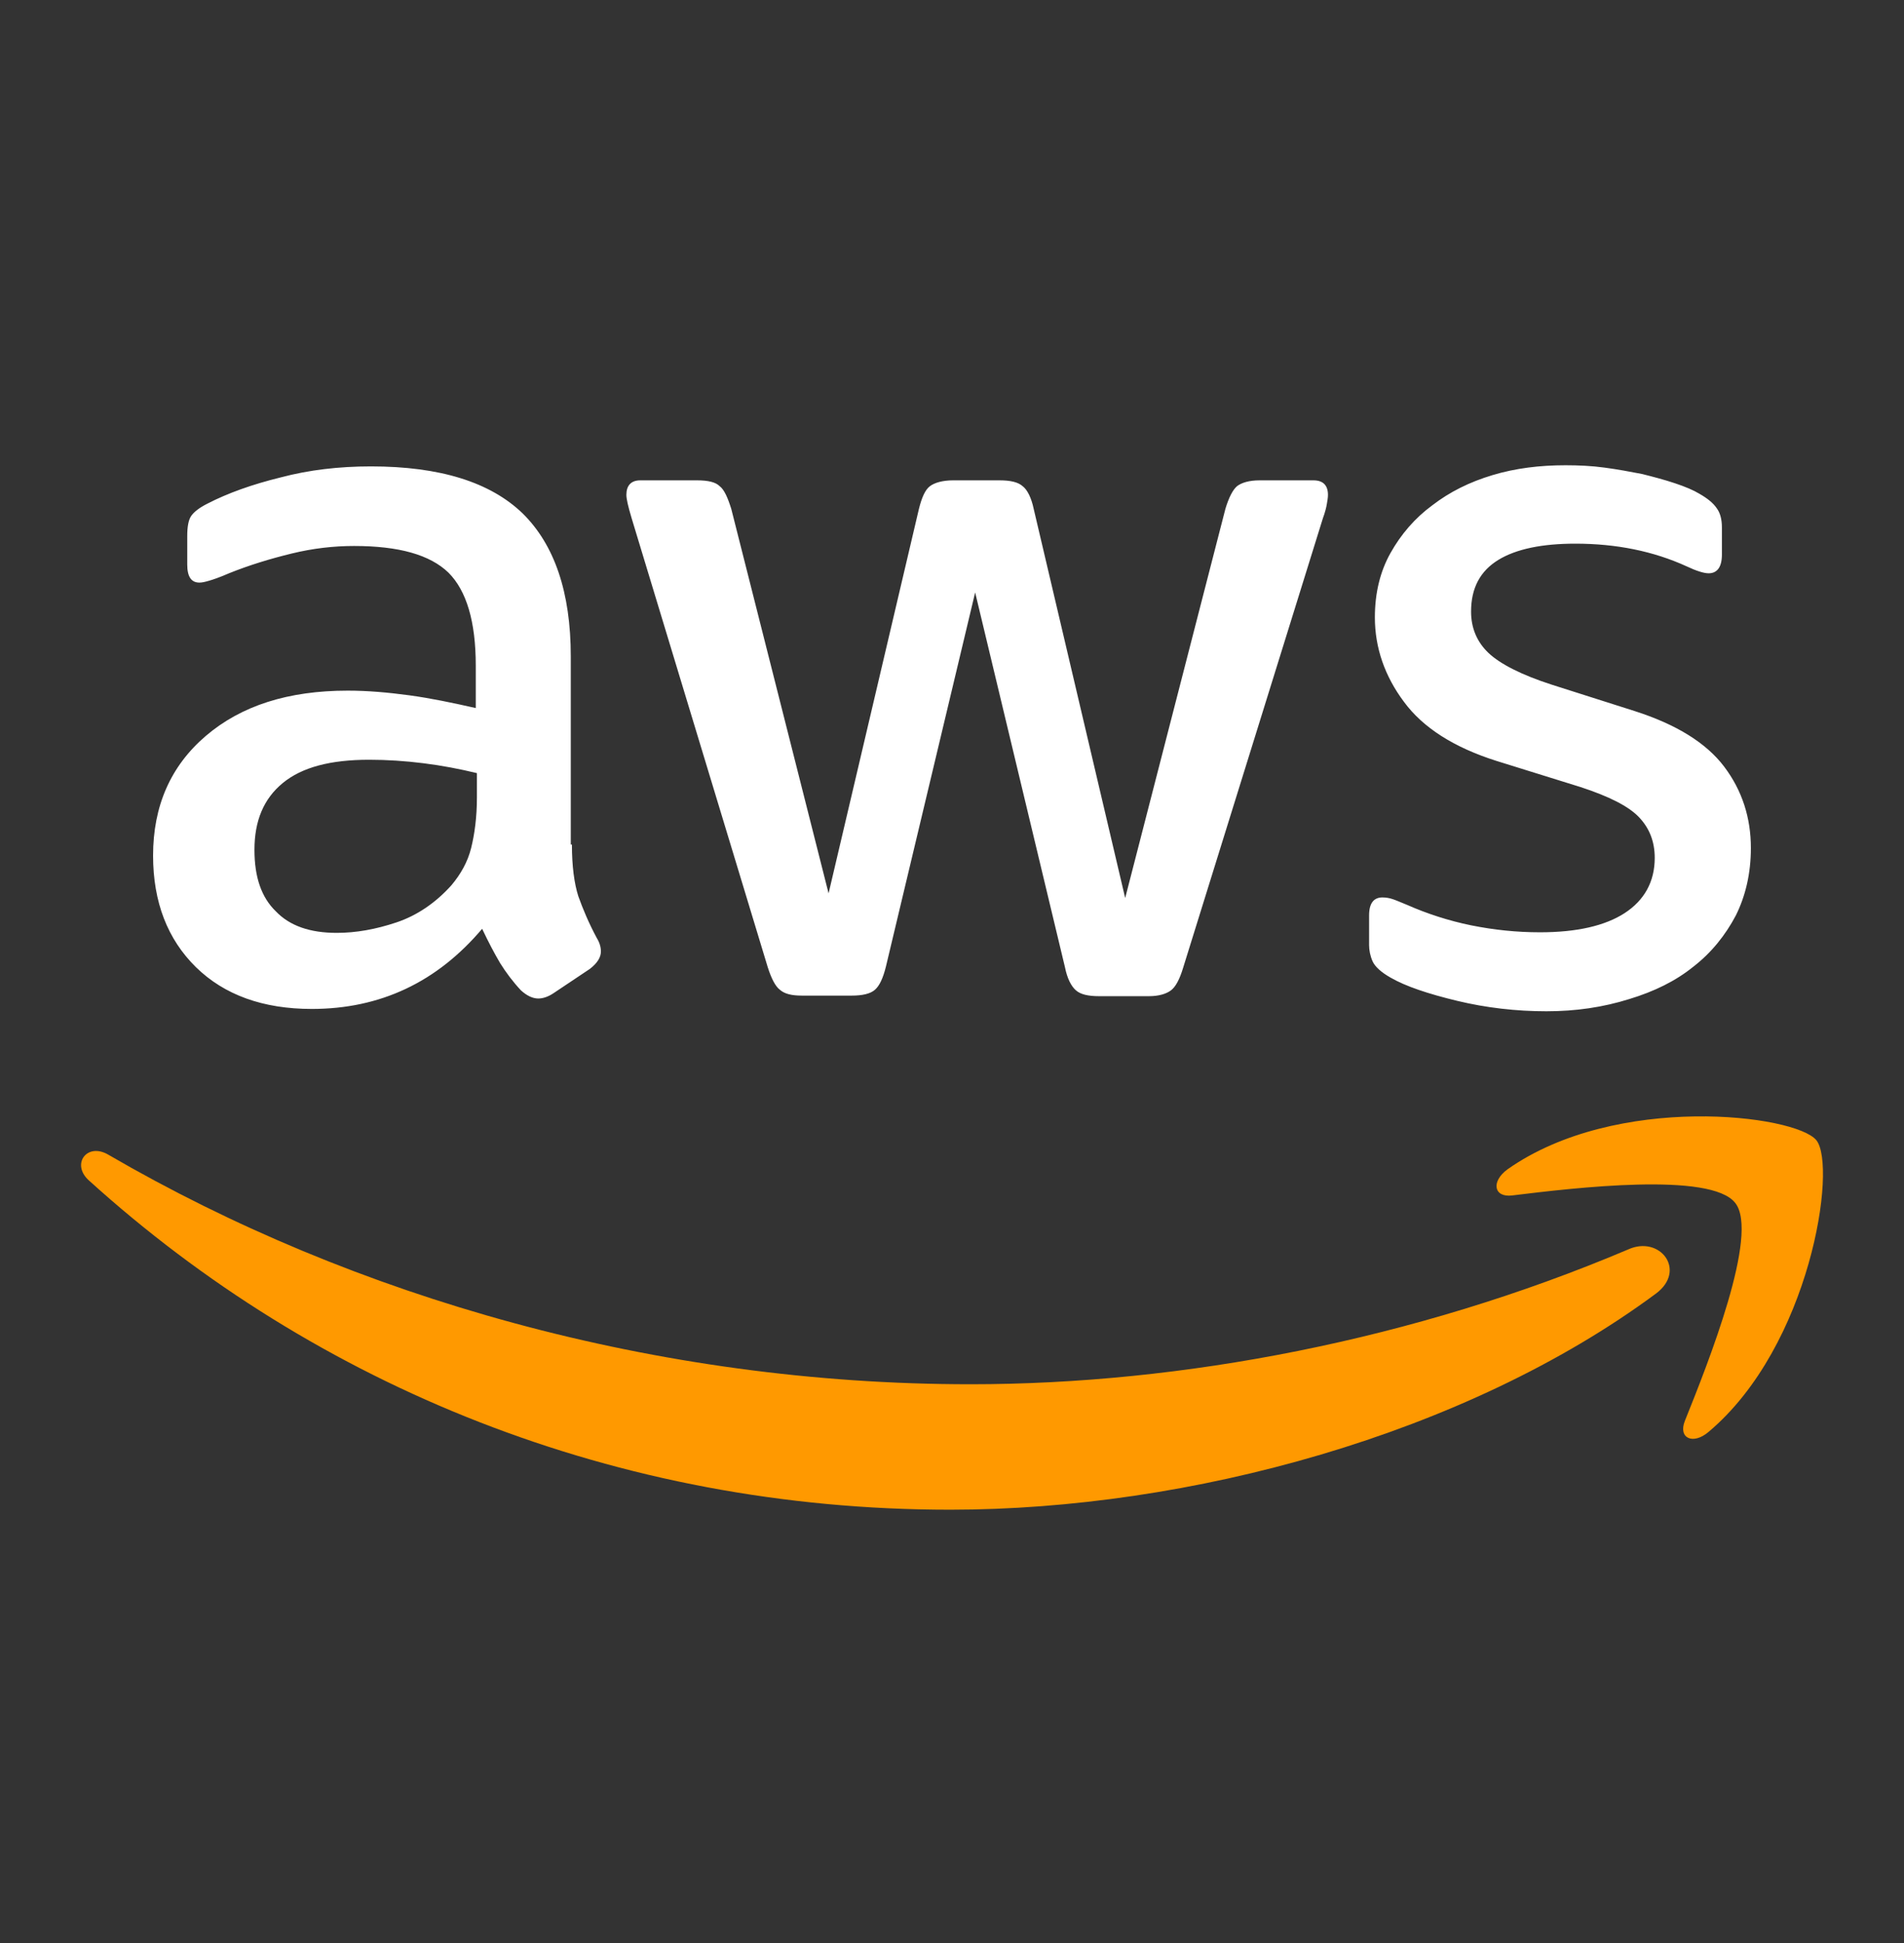 <svg width="50" height="51" viewBox="0 0 50 51" fill="none" xmlns="http://www.w3.org/2000/svg">
<rect x="0" y="0" width="50" height="51" fill="#333333" stroke="none"/>
<g clip-path="url(#clip0_1_4226)">
<path d="M15.019 22.168C15.019 22.733 15.08 23.19 15.187 23.525C15.308 23.861 15.46 24.227 15.673 24.623C15.749 24.745 15.78 24.867 15.78 24.974C15.78 25.126 15.688 25.279 15.491 25.431L14.532 26.072C14.395 26.163 14.258 26.209 14.137 26.209C13.985 26.209 13.832 26.133 13.68 25.995C13.467 25.767 13.285 25.523 13.133 25.279C12.98 25.02 12.828 24.73 12.661 24.379C11.474 25.782 9.983 26.483 8.188 26.483C6.91 26.483 5.891 26.117 5.145 25.386C4.4 24.654 4.02 23.678 4.02 22.458C4.02 21.162 4.476 20.11 5.404 19.317C6.332 18.524 7.564 18.128 9.131 18.128C9.649 18.128 10.181 18.174 10.744 18.25C11.307 18.326 11.885 18.448 12.494 18.585V17.472C12.494 16.313 12.25 15.505 11.779 15.033C11.292 14.56 10.47 14.331 9.299 14.331C8.766 14.331 8.219 14.392 7.656 14.53C7.093 14.667 6.545 14.834 6.013 15.048C5.769 15.155 5.587 15.216 5.48 15.246C5.374 15.277 5.297 15.292 5.237 15.292C5.024 15.292 4.917 15.139 4.917 14.819V14.072C4.917 13.828 4.948 13.645 5.024 13.538C5.1 13.432 5.237 13.325 5.45 13.218C5.982 12.944 6.621 12.715 7.367 12.532C8.112 12.334 8.903 12.242 9.74 12.242C11.55 12.242 12.874 12.654 13.726 13.477C14.563 14.301 14.989 15.551 14.989 17.228V22.168H15.019ZM8.842 24.486C9.344 24.486 9.862 24.395 10.409 24.212C10.957 24.029 11.444 23.693 11.855 23.236C12.098 22.946 12.281 22.626 12.372 22.26C12.463 21.894 12.524 21.452 12.524 20.933V20.293C12.083 20.186 11.611 20.095 11.124 20.034C10.637 19.973 10.166 19.942 9.694 19.942C8.675 19.942 7.929 20.14 7.427 20.552C6.925 20.964 6.682 21.543 6.682 22.306C6.682 23.022 6.865 23.556 7.245 23.922C7.61 24.303 8.142 24.486 8.842 24.486ZM21.059 26.133C20.785 26.133 20.603 26.087 20.481 25.98C20.359 25.889 20.253 25.675 20.161 25.386L16.586 13.599C16.495 13.294 16.449 13.096 16.449 12.989C16.449 12.746 16.571 12.608 16.814 12.608H18.305C18.594 12.608 18.792 12.654 18.899 12.761C19.02 12.852 19.112 13.066 19.203 13.355L21.759 23.449L24.132 13.355C24.208 13.05 24.299 12.852 24.421 12.761C24.543 12.669 24.756 12.608 25.03 12.608H26.247C26.536 12.608 26.734 12.654 26.855 12.761C26.977 12.852 27.084 13.066 27.145 13.355L29.548 23.571L32.18 13.355C32.272 13.05 32.378 12.852 32.485 12.761C32.606 12.669 32.804 12.608 33.078 12.608H34.493C34.736 12.608 34.873 12.73 34.873 12.989C34.873 13.066 34.858 13.142 34.843 13.233C34.828 13.325 34.797 13.447 34.736 13.615L31.07 25.401C30.978 25.706 30.872 25.904 30.75 25.995C30.628 26.087 30.431 26.148 30.172 26.148H28.864C28.575 26.148 28.377 26.102 28.255 25.995C28.133 25.889 28.027 25.691 27.966 25.386L25.608 15.551L23.265 25.37C23.189 25.675 23.098 25.873 22.976 25.98C22.854 26.087 22.641 26.133 22.367 26.133H21.059ZM40.609 26.544C39.818 26.544 39.026 26.453 38.266 26.27C37.505 26.087 36.912 25.889 36.516 25.66C36.273 25.523 36.105 25.37 36.045 25.233C35.984 25.096 35.953 24.943 35.953 24.806V24.029C35.953 23.708 36.075 23.556 36.303 23.556C36.395 23.556 36.486 23.571 36.577 23.602C36.668 23.632 36.805 23.693 36.957 23.754C37.475 23.983 38.038 24.166 38.631 24.288C39.239 24.41 39.833 24.471 40.441 24.471C41.4 24.471 42.145 24.303 42.663 23.968C43.18 23.632 43.454 23.144 43.454 22.519C43.454 22.092 43.317 21.741 43.043 21.452C42.769 21.162 42.252 20.903 41.506 20.659L39.3 19.973C38.19 19.622 37.368 19.104 36.866 18.418C36.364 17.747 36.105 17 36.105 16.207C36.105 15.566 36.242 15.002 36.516 14.514C36.79 14.026 37.155 13.599 37.612 13.264C38.068 12.913 38.585 12.654 39.194 12.471C39.802 12.288 40.441 12.212 41.111 12.212C41.446 12.212 41.795 12.227 42.13 12.273C42.48 12.319 42.8 12.38 43.119 12.441C43.423 12.517 43.712 12.593 43.986 12.685C44.26 12.776 44.473 12.867 44.625 12.959C44.838 13.081 44.99 13.203 45.082 13.34C45.173 13.462 45.218 13.63 45.218 13.843V14.56C45.218 14.88 45.097 15.048 44.869 15.048C44.747 15.048 44.549 14.987 44.291 14.865C43.423 14.469 42.45 14.27 41.369 14.27C40.502 14.27 39.818 14.408 39.346 14.697C38.874 14.987 38.631 15.429 38.631 16.054C38.631 16.481 38.783 16.847 39.087 17.137C39.392 17.427 39.955 17.716 40.761 17.975L42.921 18.662C44.017 19.012 44.808 19.5 45.279 20.125C45.751 20.75 45.979 21.467 45.979 22.26C45.979 22.916 45.842 23.51 45.584 24.029C45.31 24.547 44.945 25.004 44.473 25.37C44.001 25.752 43.438 26.026 42.784 26.224C42.1 26.438 41.385 26.544 40.609 26.544Z" fill="white"/>
<path fill-rule="evenodd" clip-rule="evenodd" d="M43.485 33.955C38.48 37.66 31.207 39.627 24.954 39.627C16.191 39.627 8.295 36.38 2.332 30.982C1.86 30.555 2.286 29.976 2.849 30.311C9.299 34.062 17.256 36.334 25.487 36.334C31.04 36.334 37.141 35.175 42.755 32.796C43.591 32.415 44.306 33.345 43.485 33.955Z" fill="#FF9900"/>
<path fill-rule="evenodd" clip-rule="evenodd" d="M45.569 31.576C44.931 30.752 41.34 31.179 39.712 31.378C39.225 31.439 39.149 31.012 39.59 30.691C42.451 28.679 47.152 29.258 47.699 29.929C48.247 30.615 47.547 35.327 44.87 37.583C44.459 37.934 44.063 37.751 44.246 37.294C44.854 35.784 46.208 32.384 45.569 31.576Z" fill="#FF9900"/>
</g>
<defs>
<clipPath id="clip0_1_4226">
<rect width="46.25" height="27.75" fill="white" transform="translate(1.875 12.043)"/>
</clipPath>
</defs>
</svg>

